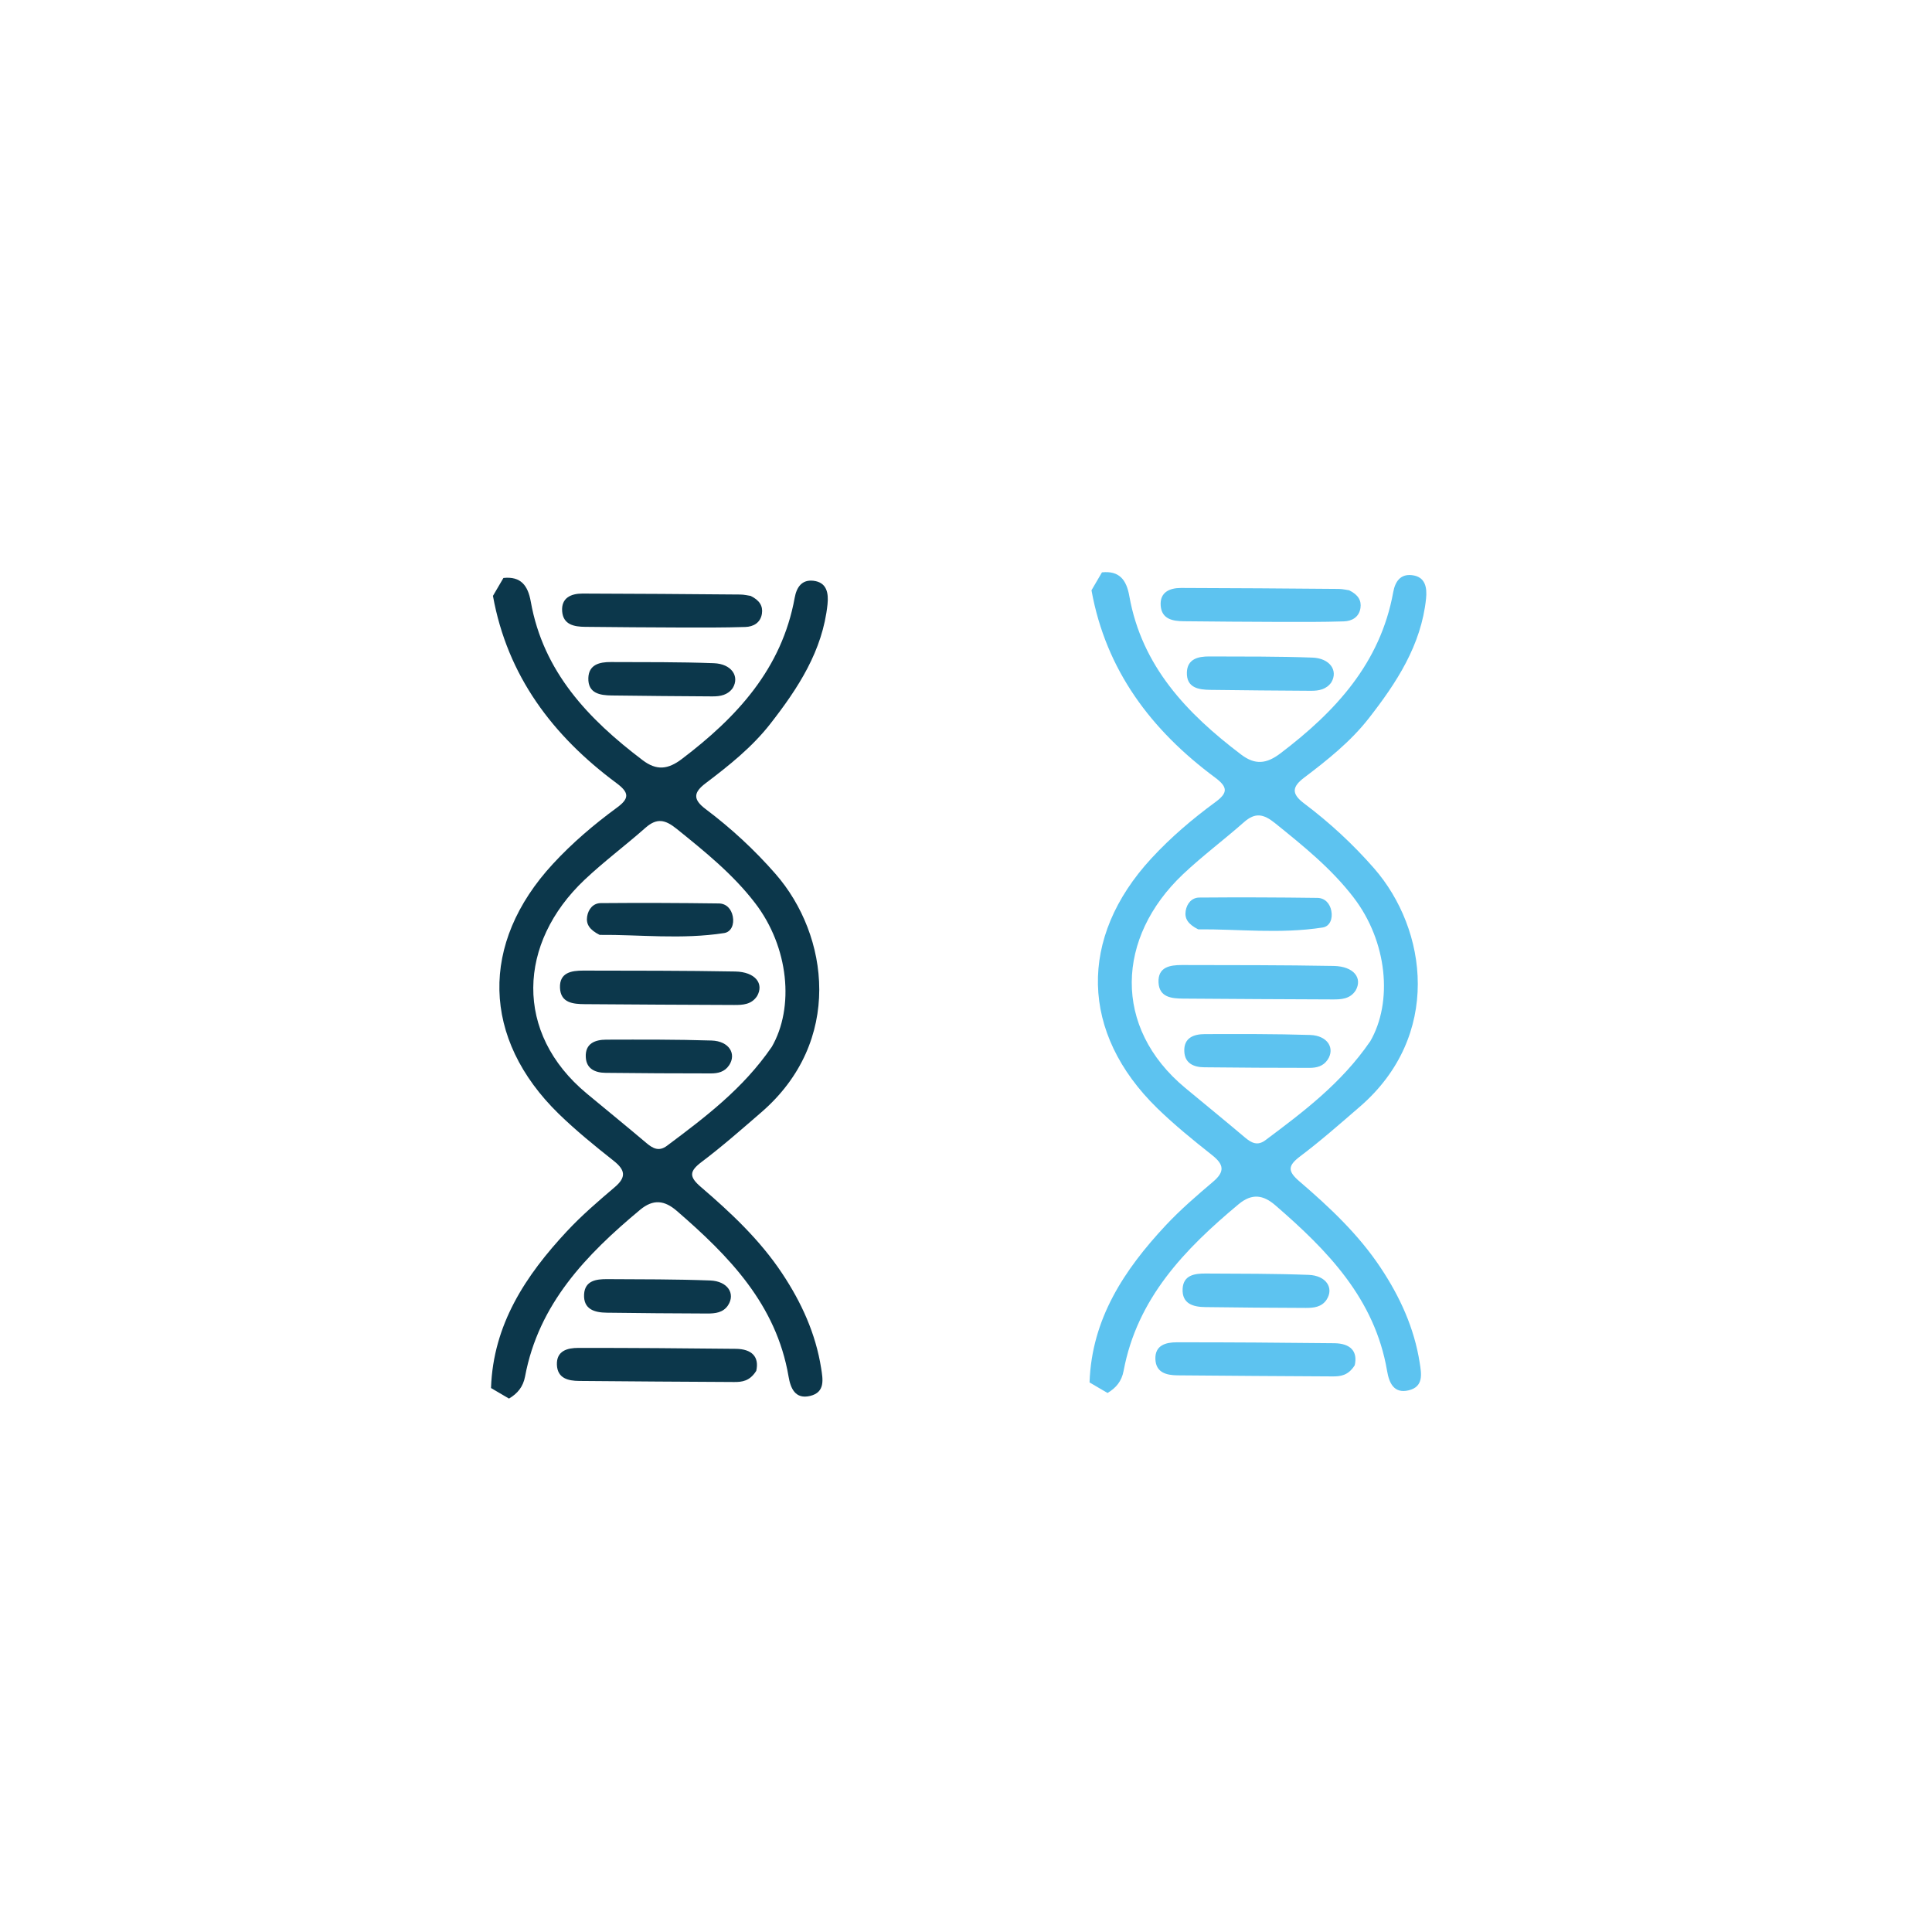 <?xml version="1.0" encoding="UTF-8"?>
<svg width="400" height="400" 
viewBox="0 0 400 400" 
preserveAspectRatio="xMinYMin"
xmlns:xlink="http://www.w3.org/1999/xlink"
xmlns="http://www.w3.org/2000/svg">
<!-- Generated by PQINA - https://pqina.nl/ -->
<title></title>
<g transform="rotate(0 200 200) translate(200 200) scale(1) translate(-200 -200) translate(0 0)">
<g transform="scale(1 1) translate(0 0)">
<svg id="Layer_2" data-name="Layer 2" xmlns="http://www.w3.org/2000/svg" width="400" height="400" viewBox="0 0 400 400" style="overflow: visible;">
  <defs>
    <style>
      .cls-1 {
        fill: #5dc3f0;
      }

      .cls-1, .cls-2 {
        stroke-width: 0px;
      }

      .cls-2 {
        fill: #0c374b;
      }
    </style>
  </defs>
  <g id="JaSvED.tif">
    <g>
      <path class="cls-2" d="M101.66,287.37c.44-13.15,7.17-23.3,15.74-32.48,3.03-3.25,6.44-6.18,9.84-9.07,2.46-2.08,2.25-3.56-.19-5.49-3.91-3.09-7.8-6.25-11.37-9.72-15.97-15.58-16.38-35.31-1.22-51.73,4.01-4.35,8.5-8.17,13.26-11.66,2.62-1.92,2.58-3.11-.09-5.09-13.19-9.79-22.58-22.18-25.57-38.76l2.17-3.71c3.62-.38,5.07,1.58,5.66,4.89,2.58,14.55,11.93,24.33,23.15,32.83,2.92,2.22,5.28,1.92,8.13-.24,11.39-8.64,20.69-18.67,23.36-33.37.4-2.23,1.51-3.8,3.87-3.53,2.81.32,3.16,2.59,2.93,4.86-1.01,9.65-6.11,17.41-11.86,24.78-3.76,4.81-8.54,8.62-13.39,12.29-2.49,1.89-2.67,3.32,0,5.33,5.28,3.97,10.11,8.43,14.48,13.43,11.11,12.72,14.03,34.71-2.95,49.37-4.05,3.5-8.08,7.05-12.35,10.27-2.57,1.94-2.62,3.06-.15,5.18,6.23,5.34,12.22,10.96,16.81,17.87,4,6.01,6.96,12.47,8.09,19.66.36,2.28.87,4.97-2.27,5.73-3.12.75-4.07-1.61-4.48-4.03-2.55-14.95-12.35-24.95-23.15-34.29-2.48-2.14-4.82-2.52-7.59-.21-11.16,9.3-21,19.48-23.81,34.5-.4,2.14-1.56,3.54-3.33,4.58-1.23-.72-2.47-1.44-3.7-2.17ZM159.74,216.83c4.81-8.27,3.56-20.78-3.4-29.85-4.59-5.99-10.42-10.68-16.26-15.39-2.41-1.94-4.11-2.26-6.45-.2-4.14,3.66-8.6,6.98-12.61,10.77-13.8,13.05-14.66,31.71.48,44.26,4.11,3.41,8.25,6.78,12.33,10.23,1.35,1.14,2.61,1.81,4.26.57,7.87-5.89,15.72-11.79,21.64-20.4Z"></path>
      <path class="cls-2" d="M156.56,283.84c-1.34,2.12-2.94,2.3-4.57,2.29-10.7-.06-21.4-.12-32.09-.22-2.28-.02-4.49-.54-4.6-3.35-.11-2.91,2.2-3.49,4.42-3.49,10.88-.01,21.75.07,32.63.19,3.34.04,4.88,1.67,4.22,4.58Z"></path>
      <path class="cls-2" d="M155.44,123.39c1.82.9,2.54,2.08,2.31,3.65-.29,1.91-1.78,2.72-3.45,2.77-4.45.14-8.91.12-13.36.11-6.6-.02-13.19-.07-19.79-.14-2.26-.02-4.54-.43-4.76-3.2-.22-2.79,1.82-3.69,4.2-3.69,10.87.02,21.75.11,32.62.2.88,0,1.75.23,2.23.29Z"></path>
      <path class="cls-2" d="M151.73,142.42c-1.04,1.49-2.6,1.77-4.24,1.76-6.95-.05-13.9-.09-20.85-.19-2.44-.03-4.93-.44-4.83-3.62.09-2.79,2.34-3.31,4.62-3.3,7.13.03,14.26-.03,21.37.24,3.64.13,5.36,2.7,3.92,5.12Z"></path>
      <path class="cls-2" d="M150.73,270.26c-1.04,1.53-2.65,1.69-4.27,1.69-6.95-.03-13.89-.07-20.84-.17-2.52-.03-4.86-.69-4.69-3.81.16-2.83,2.51-3.15,4.74-3.14,7.13.04,14.26.01,21.37.28,3.62.14,5.27,2.73,3.69,5.14Z"></path>
      <path class="cls-2" d="M156.73,206.25c-1.15,1.73-2.93,1.83-4.73,1.82-10.31-.05-20.63-.08-30.94-.17-2.38-.02-4.98-.24-5.12-3.36-.14-3.19,2.37-3.59,4.82-3.59,10.49.02,20.98,0,31.47.19,4.13.08,6.02,2.5,4.5,5.12Z"></path>
      <path class="cls-2" d="M124.15,193.56c-2.12-1.07-2.84-2.24-2.59-3.81.25-1.56,1.28-2.76,2.82-2.77,8.15-.07,16.31-.04,24.46.07,1.53.02,2.58,1.12,2.88,2.7.31,1.6-.29,3.19-1.79,3.43-8.81,1.37-17.65.3-25.78.38Z"></path>
      <path class="cls-2" d="M150.93,220.58c-.9,1.34-2.28,1.66-3.73,1.66-7.27,0-14.55-.04-21.82-.12-2.14-.02-3.98-.81-4.1-3.25-.15-2.85,1.93-3.61,4.24-3.62,7.27-.02,14.55-.05,21.82.18,3.59.12,5.21,2.74,3.6,5.15Z"></path>
    </g>
  </g>
  <g id="JaSvED.tif-2" data-name="JaSvED.tif">
    <g>
      <path class="cls-1" d="M225.58,286.21c.44-13.15,7.17-23.3,15.74-32.48,3.03-3.25,6.44-6.18,9.84-9.07,2.46-2.08,2.25-3.56-.19-5.49-3.91-3.09-7.8-6.25-11.37-9.72-15.97-15.58-16.38-35.31-1.22-51.73,4.01-4.35,8.5-8.17,13.26-11.66,2.62-1.92,2.58-3.11-.09-5.09-13.19-9.79-22.58-22.18-25.57-38.76l2.17-3.71c3.62-.38,5.07,1.58,5.66,4.89,2.58,14.55,11.93,24.33,23.15,32.83,2.92,2.22,5.28,1.92,8.13-.24,11.39-8.64,20.69-18.67,23.36-33.37.4-2.23,1.51-3.8,3.87-3.53,2.81.32,3.16,2.59,2.93,4.86-1.01,9.65-6.11,17.41-11.86,24.78-3.76,4.81-8.54,8.62-13.39,12.29-2.49,1.89-2.67,3.32,0,5.33,5.28,3.97,10.11,8.43,14.48,13.43,11.11,12.72,14.03,34.71-2.95,49.37-4.05,3.5-8.08,7.05-12.35,10.27-2.57,1.94-2.62,3.06-.15,5.18,6.23,5.34,12.22,10.96,16.81,17.87,4,6.01,6.96,12.47,8.09,19.66.36,2.28.87,4.97-2.27,5.73-3.12.75-4.07-1.61-4.48-4.03-2.55-14.95-12.35-24.95-23.15-34.29-2.48-2.14-4.82-2.52-7.59-.21-11.16,9.3-21,19.48-23.81,34.5-.4,2.14-1.56,3.54-3.33,4.58-1.23-.72-2.47-1.44-3.7-2.17ZM283.65,215.67c4.81-8.27,3.56-20.78-3.4-29.85-4.59-5.99-10.42-10.68-16.26-15.39-2.41-1.94-4.11-2.26-6.45-.2-4.14,3.66-8.6,6.98-12.61,10.77-13.8,13.05-14.66,31.71.48,44.26,4.11,3.41,8.25,6.78,12.33,10.23,1.35,1.14,2.61,1.81,4.26.57,7.87-5.89,15.72-11.79,21.64-20.4Z"></path>
      <path class="cls-1" d="M280.47,282.68c-1.34,2.12-2.94,2.3-4.57,2.29-10.7-.06-21.4-.12-32.09-.22-2.28-.02-4.49-.54-4.6-3.35-.11-2.91,2.2-3.49,4.42-3.49,10.88-.01,21.75.07,32.63.19,3.34.04,4.88,1.67,4.22,4.58Z"></path>
      <path class="cls-1" d="M279.36,122.23c1.82.9,2.54,2.08,2.31,3.65-.29,1.91-1.78,2.72-3.45,2.77-4.45.14-8.91.12-13.36.11-6.6-.02-13.19-.07-19.79-.14-2.26-.02-4.54-.43-4.76-3.2-.22-2.79,1.82-3.69,4.2-3.69,10.87.02,21.75.11,32.62.2.88,0,1.75.23,2.23.29Z"></path>
      <path class="cls-1" d="M275.65,141.26c-1.04,1.49-2.6,1.77-4.24,1.76-6.95-.05-13.9-.09-20.85-.19-2.44-.03-4.93-.44-4.83-3.62.09-2.79,2.34-3.31,4.62-3.3,7.13.03,14.26-.03,21.37.24,3.64.13,5.36,2.7,3.92,5.12Z"></path>
      <path class="cls-1" d="M274.65,269.1c-1.04,1.53-2.65,1.69-4.27,1.69-6.95-.03-13.89-.07-20.84-.17-2.52-.03-4.86-.69-4.69-3.81.16-2.83,2.51-3.15,4.74-3.14,7.13.04,14.26.01,21.37.28,3.62.14,5.27,2.73,3.69,5.14Z"></path>
      <path class="cls-1" d="M280.65,205.1c-1.15,1.73-2.93,1.83-4.73,1.82-10.31-.05-20.63-.08-30.94-.17-2.38-.02-4.98-.24-5.12-3.36-.14-3.19,2.37-3.59,4.82-3.59,10.49.02,20.98,0,31.47.19,4.13.08,6.02,2.5,4.5,5.12Z"></path>
      <path class="cls-1" d="M248.07,192.41c-2.12-1.07-2.84-2.24-2.59-3.81.25-1.56,1.28-2.76,2.82-2.77,8.15-.07,16.31-.04,24.46.07,1.53.02,2.58,1.12,2.88,2.7.31,1.6-.29,3.19-1.79,3.43-8.81,1.37-17.65.3-25.78.38Z"></path>
      <path class="cls-1" d="M274.85,219.43c-.9,1.34-2.28,1.66-3.73,1.66-7.27,0-14.55-.04-21.82-.12-2.14-.02-3.98-.81-4.1-3.25-.15-2.85,1.93-3.61,4.24-3.62,7.27-.02,14.55-.05,21.82.18,3.59.12,5.21,2.74,3.6,5.15Z"></path>
    </g>
  </g>
</svg>
</g>
</g>
</svg>